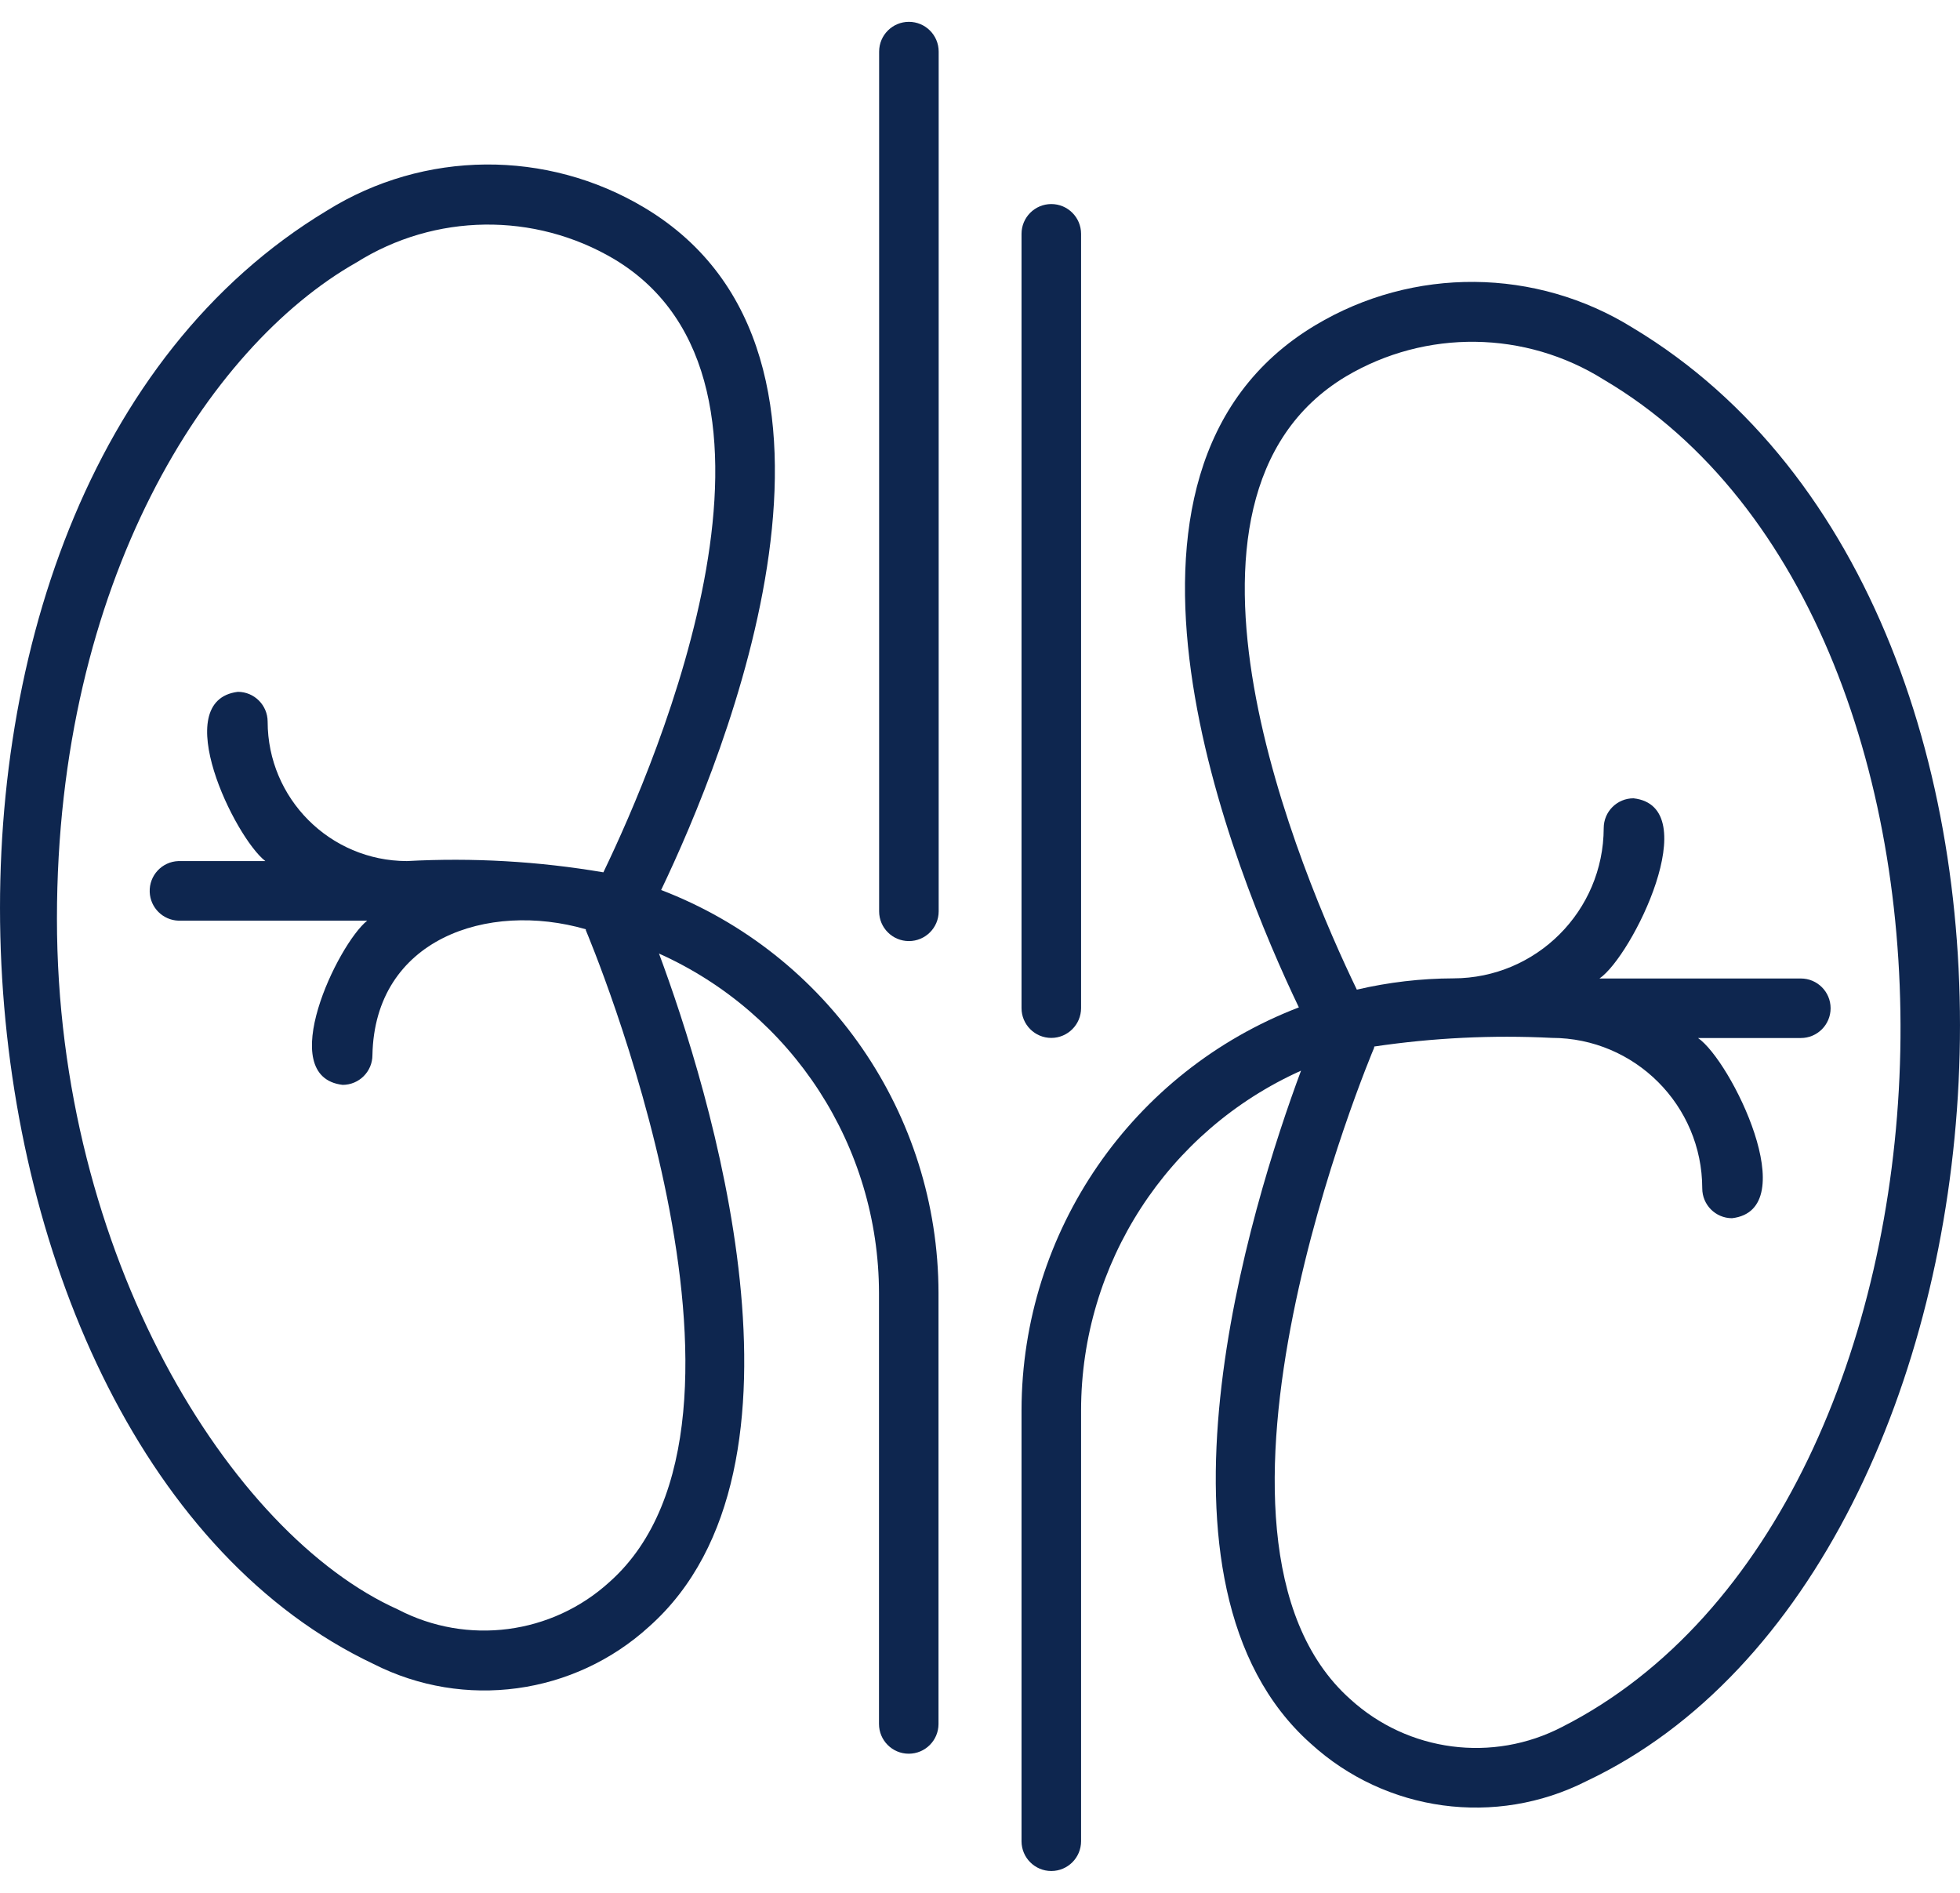 <svg width="58" height="56" viewBox="0 0 58 56" fill="none" xmlns="http://www.w3.org/2000/svg">
<path d="M26.896 0.646C26.41 0.646 26.015 1.04 26.015 1.527V26.962C26.015 27.448 26.41 27.842 26.896 27.842C27.383 27.842 27.777 27.448 27.777 26.962V1.527C27.777 1.04 27.383 0.646 26.896 0.646Z" fill="#0E264F"/>
<path d="M19.564 26.331C21.45 22.389 26.342 10.503 19.079 6.15C16.179 4.411 12.549 4.441 9.678 6.229C-4.446 14.726 -2.355 42.887 11.053 49.229C13.739 50.592 16.988 50.15 19.213 48.119C24.507 43.406 20.966 32.153 19.501 28.211C23.456 29.986 26.004 33.916 26.011 38.252V51.003C26.011 51.49 26.405 51.884 26.891 51.884C27.378 51.884 27.772 51.49 27.772 51.003V38.252C27.765 32.963 24.502 28.225 19.564 26.331ZM17.338 27.527C17.4 27.672 23.439 41.993 18.04 46.8C16.33 48.36 13.827 48.686 11.774 47.616C6.815 45.392 1.685 37.14 1.685 27.181C1.685 17.222 6.136 10.265 10.546 7.766C12.869 6.307 15.812 6.269 18.173 7.665C24.247 11.3 19.463 22.472 17.855 25.808C15.934 25.481 13.984 25.37 12.039 25.475C9.764 25.47 7.922 23.625 7.92 21.35C7.919 20.863 7.525 20.469 7.039 20.468C4.972 20.725 6.949 24.779 7.852 25.475H5.279C4.792 25.493 4.412 25.902 4.43 26.389C4.447 26.851 4.817 27.221 5.279 27.238H10.866C9.996 27.933 8.108 31.858 10.139 32.096C10.627 32.096 11.021 31.701 11.021 31.214C11.089 27.778 14.431 26.654 17.335 27.492C17.337 27.504 17.333 27.519 17.338 27.531L17.338 27.527Z" fill="#0E264F"/>
<path d="M48.324 9.703C45.453 7.915 41.822 7.884 38.921 9.623C31.651 13.975 36.548 25.864 38.436 29.804C33.501 31.697 30.239 36.431 30.229 41.717V54.473C30.229 54.96 30.623 55.354 31.11 55.354C31.596 55.354 31.991 54.96 31.991 54.473V41.717C31.997 37.381 34.545 33.452 38.5 31.676C37.034 35.618 33.494 46.871 38.787 51.584C41.012 53.615 44.262 54.057 46.948 52.694C60.362 46.354 62.439 18.183 48.324 9.703ZM46.227 51.091C44.173 52.159 41.671 51.832 39.96 50.273C34.568 45.473 40.6 31.145 40.662 31.001C40.662 30.989 40.662 30.974 40.669 30.961C42.407 30.704 44.166 30.618 45.921 30.706C48.379 30.71 50.37 32.701 50.373 35.159C50.373 35.645 50.766 36.04 51.253 36.041H51.254C53.395 35.79 51.218 31.37 50.247 30.71H53.291C53.777 30.71 54.171 30.316 54.171 29.829C54.171 29.343 53.777 28.949 53.291 28.949H47.331C48.3 28.29 50.481 23.86 48.338 23.618C47.852 23.618 47.457 24.012 47.457 24.499V24.5C47.451 26.953 45.463 28.94 43.01 28.945C42.047 28.948 41.088 29.06 40.151 29.279C38.54 25.943 33.752 14.778 39.832 11.135C42.194 9.735 45.14 9.774 47.465 11.236C59.793 18.505 58.905 44.655 46.227 51.091Z" fill="#0E264F"/>
<path d="M31.11 30.707C31.596 30.706 31.99 30.312 31.991 29.826V6.918C31.991 6.432 31.596 6.037 31.11 6.037C30.623 6.037 30.229 6.432 30.229 6.918V29.826C30.229 30.312 30.623 30.707 31.11 30.707Z" fill="#0E264F"/>
</svg>
